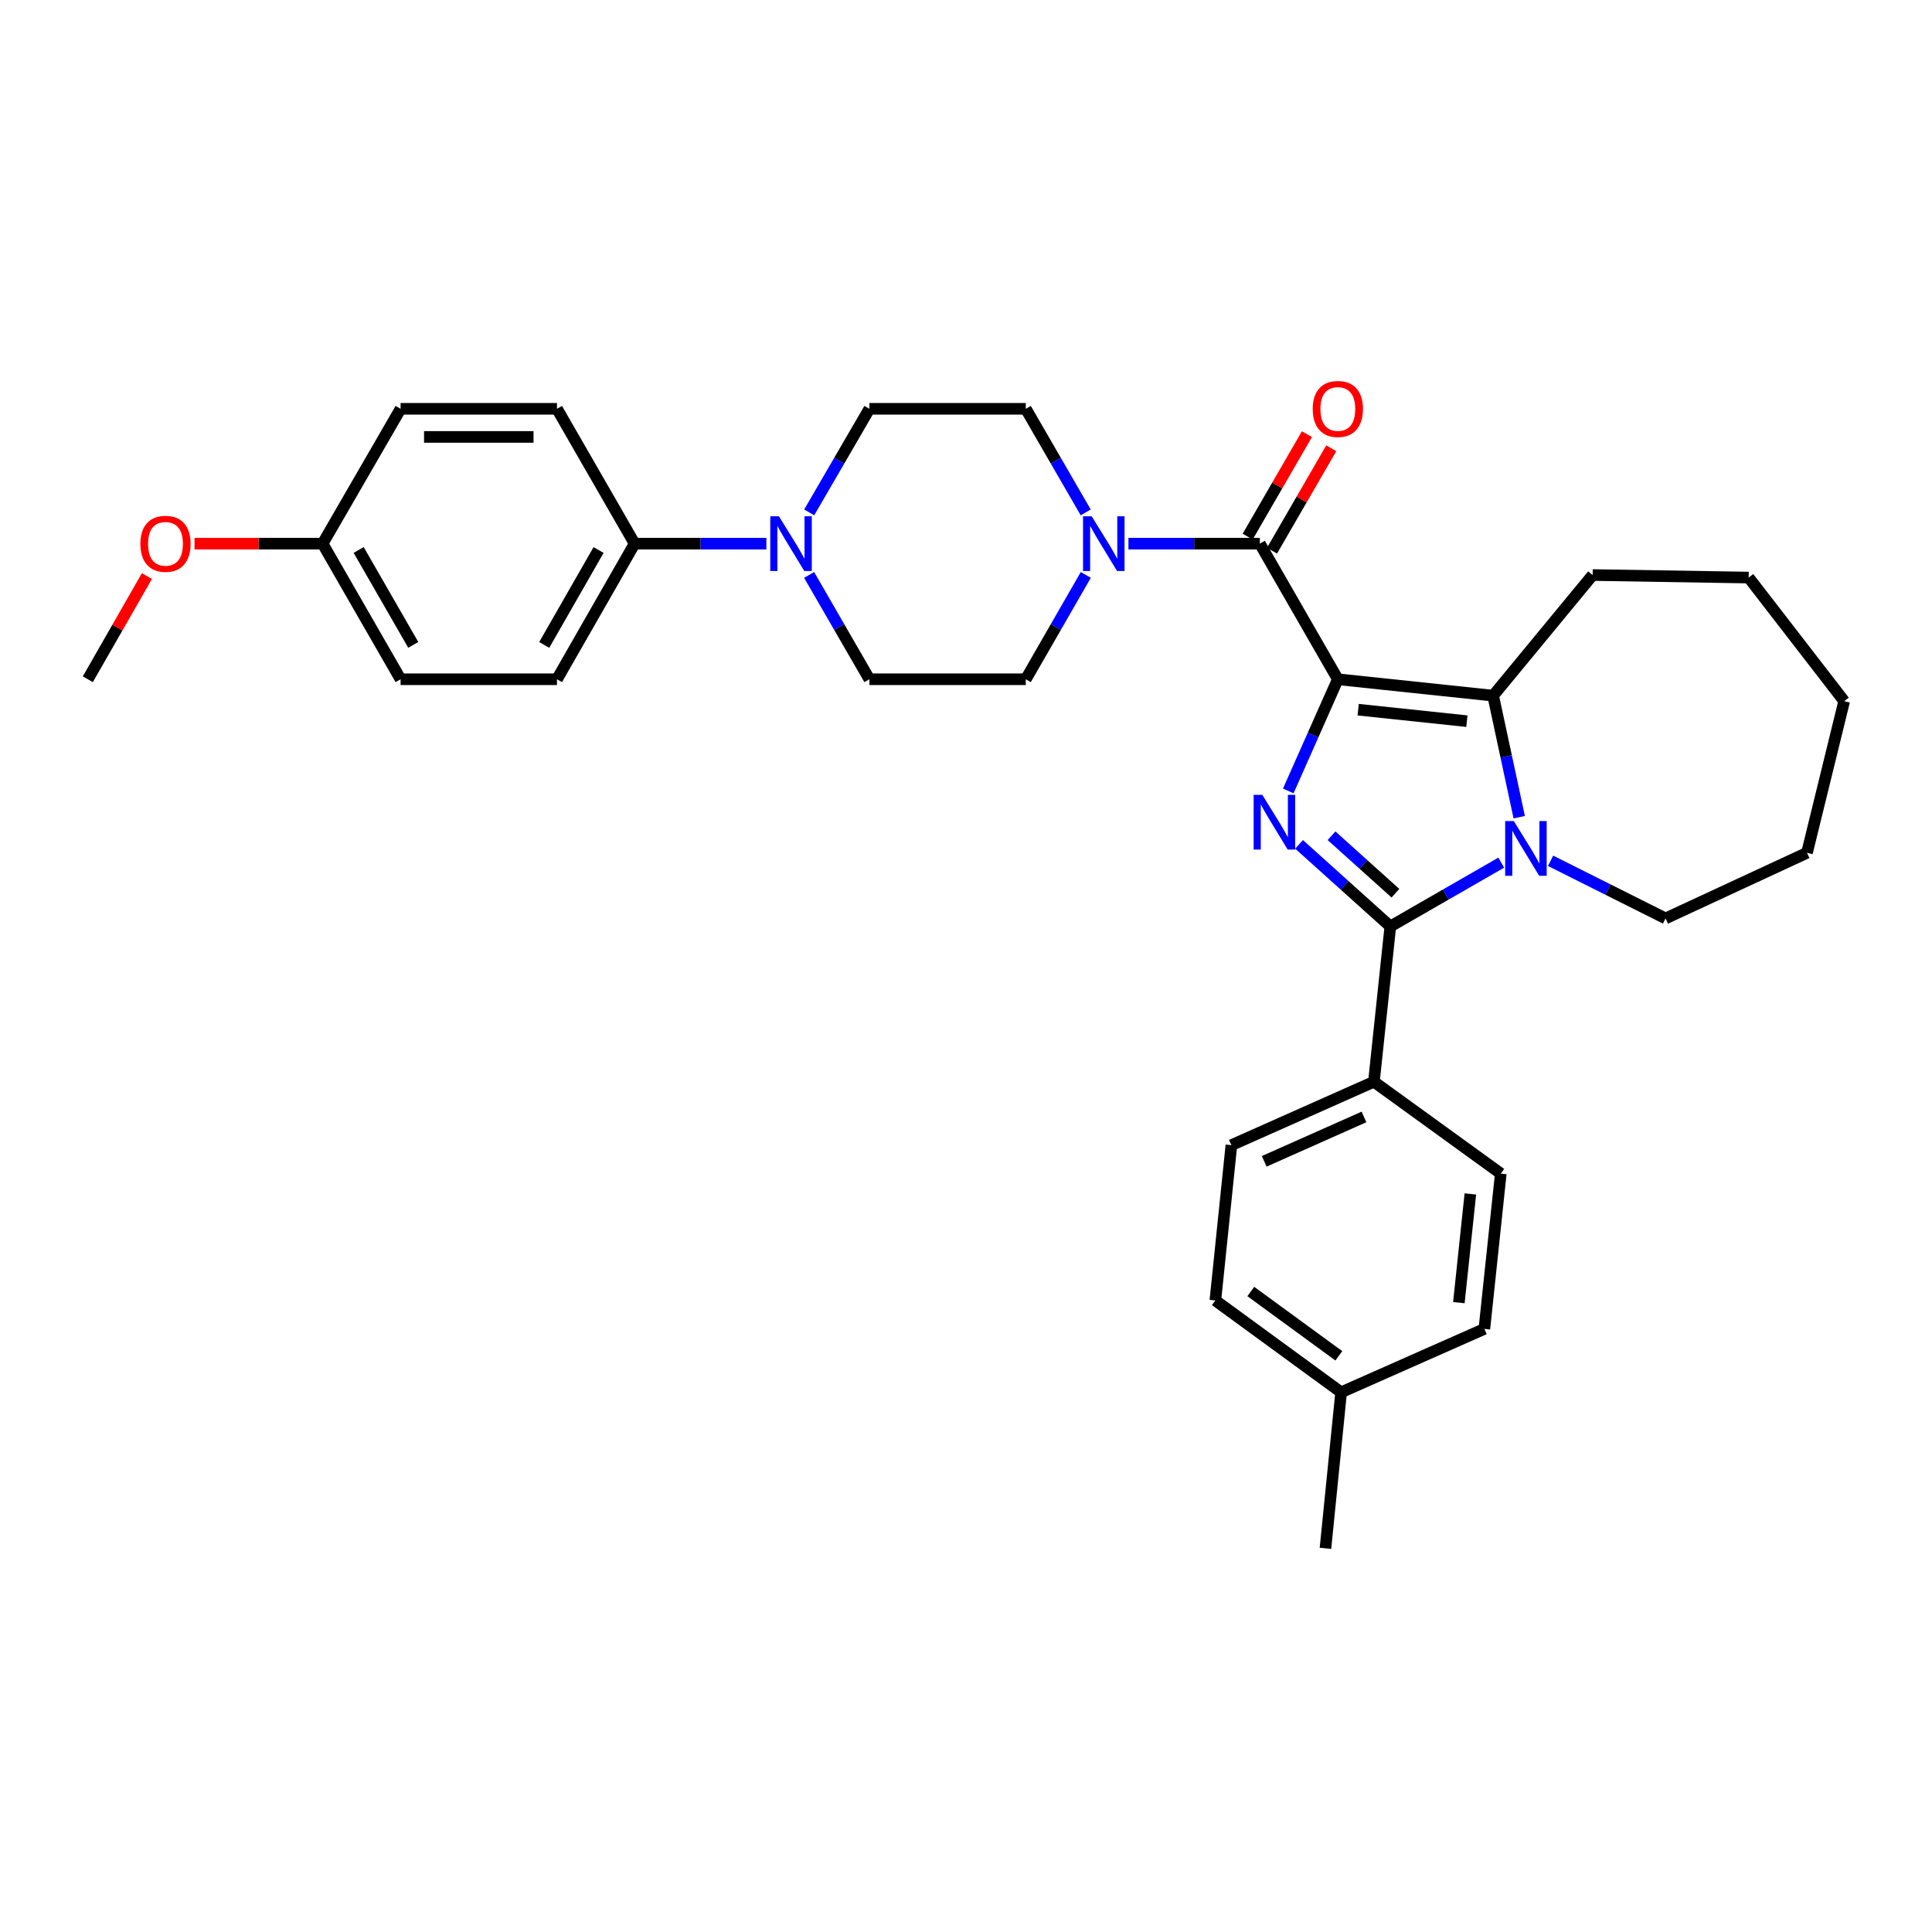 <?xml version='1.0' encoding='iso-8859-1'?>
<svg version='1.1' baseProfile='full'
              xmlns='http://www.w3.org/2000/svg'
                      xmlns:rdkit='http://www.rdkit.org/xml'
                      xmlns:xlink='http://www.w3.org/1999/xlink'
                  xml:space='preserve'
width='1000px' height='1000px' viewBox='0 0 1000 1000'>
<!-- END OF HEADER -->
<rect style='opacity:1.0;fill:#FFFFFF;stroke:none' width='1000' height='1000' x='0' y='0'> </rect>
<path class='bond-0' d='M 692.459,351.581 L 679.633,380.483' style='fill:none;fill-rule:evenodd;stroke:#000000;stroke-width:6px;stroke-linecap:butt;stroke-linejoin:miter;stroke-opacity:1' />
<path class='bond-0' d='M 679.633,380.483 L 666.808,409.384' style='fill:none;fill-rule:evenodd;stroke:#0000FF;stroke-width:6px;stroke-linecap:butt;stroke-linejoin:miter;stroke-opacity:1' />
<path class='bond-3' d='M 692.459,351.581 L 772.842,360.072' style='fill:none;fill-rule:evenodd;stroke:#000000;stroke-width:6px;stroke-linecap:butt;stroke-linejoin:miter;stroke-opacity:1' />
<path class='bond-3' d='M 702.987,367.331 L 759.255,373.275' style='fill:none;fill-rule:evenodd;stroke:#000000;stroke-width:6px;stroke-linecap:butt;stroke-linejoin:miter;stroke-opacity:1' />
<path class='bond-4' d='M 692.459,351.581 L 652.089,281.396' style='fill:none;fill-rule:evenodd;stroke:#000000;stroke-width:6px;stroke-linecap:butt;stroke-linejoin:miter;stroke-opacity:1' />
<path class='bond-1' d='M 672.384,437.039 L 696.007,458.281' style='fill:none;fill-rule:evenodd;stroke:#0000FF;stroke-width:6px;stroke-linecap:butt;stroke-linejoin:miter;stroke-opacity:1' />
<path class='bond-1' d='M 696.007,458.281 L 719.631,479.523' style='fill:none;fill-rule:evenodd;stroke:#000000;stroke-width:6px;stroke-linecap:butt;stroke-linejoin:miter;stroke-opacity:1' />
<path class='bond-1' d='M 689.204,432.588 L 705.74,447.457' style='fill:none;fill-rule:evenodd;stroke:#0000FF;stroke-width:6px;stroke-linecap:butt;stroke-linejoin:miter;stroke-opacity:1' />
<path class='bond-1' d='M 705.74,447.457 L 722.276,462.327' style='fill:none;fill-rule:evenodd;stroke:#000000;stroke-width:6px;stroke-linecap:butt;stroke-linejoin:miter;stroke-opacity:1' />
<path class='bond-7' d='M 719.631,479.523 L 711.139,559.907' style='fill:none;fill-rule:evenodd;stroke:#000000;stroke-width:6px;stroke-linecap:butt;stroke-linejoin:miter;stroke-opacity:1' />
<path class='bond-32' d='M 719.631,479.523 L 748.341,463.009' style='fill:none;fill-rule:evenodd;stroke:#000000;stroke-width:6px;stroke-linecap:butt;stroke-linejoin:miter;stroke-opacity:1' />
<path class='bond-32' d='M 748.341,463.009 L 777.052,446.495' style='fill:none;fill-rule:evenodd;stroke:#0000FF;stroke-width:6px;stroke-linecap:butt;stroke-linejoin:miter;stroke-opacity:1' />
<path class='bond-2' d='M 786.343,422.972 L 779.593,391.522' style='fill:none;fill-rule:evenodd;stroke:#0000FF;stroke-width:6px;stroke-linecap:butt;stroke-linejoin:miter;stroke-opacity:1' />
<path class='bond-2' d='M 779.593,391.522 L 772.842,360.072' style='fill:none;fill-rule:evenodd;stroke:#000000;stroke-width:6px;stroke-linecap:butt;stroke-linejoin:miter;stroke-opacity:1' />
<path class='bond-18' d='M 802.577,445.549 L 832.333,460.462' style='fill:none;fill-rule:evenodd;stroke:#0000FF;stroke-width:6px;stroke-linecap:butt;stroke-linejoin:miter;stroke-opacity:1' />
<path class='bond-18' d='M 832.333,460.462 L 862.089,475.375' style='fill:none;fill-rule:evenodd;stroke:#000000;stroke-width:6px;stroke-linecap:butt;stroke-linejoin:miter;stroke-opacity:1' />
<path class='bond-19' d='M 772.842,360.072 L 824.347,297.634' style='fill:none;fill-rule:evenodd;stroke:#000000;stroke-width:6px;stroke-linecap:butt;stroke-linejoin:miter;stroke-opacity:1' />
<path class='bond-5' d='M 652.089,281.396 L 618.083,281.396' style='fill:none;fill-rule:evenodd;stroke:#000000;stroke-width:6px;stroke-linecap:butt;stroke-linejoin:miter;stroke-opacity:1' />
<path class='bond-5' d='M 618.083,281.396 L 584.077,281.396' style='fill:none;fill-rule:evenodd;stroke:#0000FF;stroke-width:6px;stroke-linecap:butt;stroke-linejoin:miter;stroke-opacity:1' />
<path class='bond-9' d='M 658.39,285.039 L 673.723,258.529' style='fill:none;fill-rule:evenodd;stroke:#000000;stroke-width:6px;stroke-linecap:butt;stroke-linejoin:miter;stroke-opacity:1' />
<path class='bond-9' d='M 673.723,258.529 L 689.056,232.018' style='fill:none;fill-rule:evenodd;stroke:#FF0000;stroke-width:6px;stroke-linecap:butt;stroke-linejoin:miter;stroke-opacity:1' />
<path class='bond-9' d='M 645.789,277.752 L 661.122,251.241' style='fill:none;fill-rule:evenodd;stroke:#000000;stroke-width:6px;stroke-linecap:butt;stroke-linejoin:miter;stroke-opacity:1' />
<path class='bond-9' d='M 661.122,251.241 L 676.456,224.73' style='fill:none;fill-rule:evenodd;stroke:#FF0000;stroke-width:6px;stroke-linecap:butt;stroke-linejoin:miter;stroke-opacity:1' />
<path class='bond-10' d='M 562.009,297.58 L 546.479,324.581' style='fill:none;fill-rule:evenodd;stroke:#0000FF;stroke-width:6px;stroke-linecap:butt;stroke-linejoin:miter;stroke-opacity:1' />
<path class='bond-10' d='M 546.479,324.581 L 530.948,351.581' style='fill:none;fill-rule:evenodd;stroke:#000000;stroke-width:6px;stroke-linecap:butt;stroke-linejoin:miter;stroke-opacity:1' />
<path class='bond-11' d='M 561.962,265.22 L 546.455,238.409' style='fill:none;fill-rule:evenodd;stroke:#0000FF;stroke-width:6px;stroke-linecap:butt;stroke-linejoin:miter;stroke-opacity:1' />
<path class='bond-11' d='M 546.455,238.409 L 530.948,211.598' style='fill:none;fill-rule:evenodd;stroke:#000000;stroke-width:6px;stroke-linecap:butt;stroke-linejoin:miter;stroke-opacity:1' />
<path class='bond-6' d='M 418.838,265.217 L 434.418,238.408' style='fill:none;fill-rule:evenodd;stroke:#0000FF;stroke-width:6px;stroke-linecap:butt;stroke-linejoin:miter;stroke-opacity:1' />
<path class='bond-6' d='M 434.418,238.408 L 449.999,211.598' style='fill:none;fill-rule:evenodd;stroke:#000000;stroke-width:6px;stroke-linecap:butt;stroke-linejoin:miter;stroke-opacity:1' />
<path class='bond-8' d='M 396.671,281.396 L 362.575,281.396' style='fill:none;fill-rule:evenodd;stroke:#0000FF;stroke-width:6px;stroke-linecap:butt;stroke-linejoin:miter;stroke-opacity:1' />
<path class='bond-8' d='M 362.575,281.396 L 328.478,281.396' style='fill:none;fill-rule:evenodd;stroke:#000000;stroke-width:6px;stroke-linecap:butt;stroke-linejoin:miter;stroke-opacity:1' />
<path class='bond-33' d='M 418.79,297.582 L 434.395,324.582' style='fill:none;fill-rule:evenodd;stroke:#0000FF;stroke-width:6px;stroke-linecap:butt;stroke-linejoin:miter;stroke-opacity:1' />
<path class='bond-33' d='M 434.395,324.582 L 449.999,351.581' style='fill:none;fill-rule:evenodd;stroke:#000000;stroke-width:6px;stroke-linecap:butt;stroke-linejoin:miter;stroke-opacity:1' />
<path class='bond-14' d='M 711.139,559.907 L 637.371,592.731' style='fill:none;fill-rule:evenodd;stroke:#000000;stroke-width:6px;stroke-linecap:butt;stroke-linejoin:miter;stroke-opacity:1' />
<path class='bond-14' d='M 705.992,578.129 L 654.354,601.107' style='fill:none;fill-rule:evenodd;stroke:#000000;stroke-width:6px;stroke-linecap:butt;stroke-linejoin:miter;stroke-opacity:1' />
<path class='bond-15' d='M 711.139,559.907 L 776.805,607.449' style='fill:none;fill-rule:evenodd;stroke:#000000;stroke-width:6px;stroke-linecap:butt;stroke-linejoin:miter;stroke-opacity:1' />
<path class='bond-16' d='M 328.478,281.396 L 288.294,351.581' style='fill:none;fill-rule:evenodd;stroke:#000000;stroke-width:6px;stroke-linecap:butt;stroke-linejoin:miter;stroke-opacity:1' />
<path class='bond-16' d='M 309.818,284.691 L 281.69,333.821' style='fill:none;fill-rule:evenodd;stroke:#000000;stroke-width:6px;stroke-linecap:butt;stroke-linejoin:miter;stroke-opacity:1' />
<path class='bond-17' d='M 328.478,281.396 L 288.294,211.598' style='fill:none;fill-rule:evenodd;stroke:#000000;stroke-width:6px;stroke-linecap:butt;stroke-linejoin:miter;stroke-opacity:1' />
<path class='bond-12' d='M 530.948,351.581 L 449.999,351.581' style='fill:none;fill-rule:evenodd;stroke:#000000;stroke-width:6px;stroke-linecap:butt;stroke-linejoin:miter;stroke-opacity:1' />
<path class='bond-13' d='M 530.948,211.598 L 449.999,211.598' style='fill:none;fill-rule:evenodd;stroke:#000000;stroke-width:6px;stroke-linecap:butt;stroke-linejoin:miter;stroke-opacity:1' />
<path class='bond-24' d='M 637.371,592.731 L 629.066,673.114' style='fill:none;fill-rule:evenodd;stroke:#000000;stroke-width:6px;stroke-linecap:butt;stroke-linejoin:miter;stroke-opacity:1' />
<path class='bond-23' d='M 776.805,607.449 L 768.305,687.832' style='fill:none;fill-rule:evenodd;stroke:#000000;stroke-width:6px;stroke-linecap:butt;stroke-linejoin:miter;stroke-opacity:1' />
<path class='bond-23' d='M 761.054,617.976 L 755.105,674.244' style='fill:none;fill-rule:evenodd;stroke:#000000;stroke-width:6px;stroke-linecap:butt;stroke-linejoin:miter;stroke-opacity:1' />
<path class='bond-22' d='M 288.294,351.581 L 207.345,351.581' style='fill:none;fill-rule:evenodd;stroke:#000000;stroke-width:6px;stroke-linecap:butt;stroke-linejoin:miter;stroke-opacity:1' />
<path class='bond-21' d='M 288.294,211.598 L 207.345,211.598' style='fill:none;fill-rule:evenodd;stroke:#000000;stroke-width:6px;stroke-linecap:butt;stroke-linejoin:miter;stroke-opacity:1' />
<path class='bond-21' d='M 276.152,226.154 L 219.488,226.154' style='fill:none;fill-rule:evenodd;stroke:#000000;stroke-width:6px;stroke-linecap:butt;stroke-linejoin:miter;stroke-opacity:1' />
<path class='bond-29' d='M 862.089,475.375 L 935.299,441.41' style='fill:none;fill-rule:evenodd;stroke:#000000;stroke-width:6px;stroke-linecap:butt;stroke-linejoin:miter;stroke-opacity:1' />
<path class='bond-30' d='M 824.347,297.634 L 905.111,298.952' style='fill:none;fill-rule:evenodd;stroke:#000000;stroke-width:6px;stroke-linecap:butt;stroke-linejoin:miter;stroke-opacity:1' />
<path class='bond-20' d='M 166.976,281.396 L 207.345,211.598' style='fill:none;fill-rule:evenodd;stroke:#000000;stroke-width:6px;stroke-linecap:butt;stroke-linejoin:miter;stroke-opacity:1' />
<path class='bond-26' d='M 166.976,281.396 L 133.831,281.396' style='fill:none;fill-rule:evenodd;stroke:#000000;stroke-width:6px;stroke-linecap:butt;stroke-linejoin:miter;stroke-opacity:1' />
<path class='bond-26' d='M 133.831,281.396 L 100.687,281.396' style='fill:none;fill-rule:evenodd;stroke:#FF0000;stroke-width:6px;stroke-linecap:butt;stroke-linejoin:miter;stroke-opacity:1' />
<path class='bond-36' d='M 166.976,281.396 L 207.345,351.581' style='fill:none;fill-rule:evenodd;stroke:#000000;stroke-width:6px;stroke-linecap:butt;stroke-linejoin:miter;stroke-opacity:1' />
<path class='bond-36' d='M 185.649,284.666 L 213.908,333.796' style='fill:none;fill-rule:evenodd;stroke:#000000;stroke-width:6px;stroke-linecap:butt;stroke-linejoin:miter;stroke-opacity:1' />
<path class='bond-25' d='M 768.305,687.832 L 694.165,720.657' style='fill:none;fill-rule:evenodd;stroke:#000000;stroke-width:6px;stroke-linecap:butt;stroke-linejoin:miter;stroke-opacity:1' />
<path class='bond-35' d='M 629.066,673.114 L 694.165,720.657' style='fill:none;fill-rule:evenodd;stroke:#000000;stroke-width:6px;stroke-linecap:butt;stroke-linejoin:miter;stroke-opacity:1' />
<path class='bond-35' d='M 647.416,668.49 L 692.985,701.77' style='fill:none;fill-rule:evenodd;stroke:#000000;stroke-width:6px;stroke-linecap:butt;stroke-linejoin:miter;stroke-opacity:1' />
<path class='bond-27' d='M 694.165,720.657 L 686.054,801.42' style='fill:none;fill-rule:evenodd;stroke:#000000;stroke-width:6px;stroke-linecap:butt;stroke-linejoin:miter;stroke-opacity:1' />
<path class='bond-28' d='M 76.042,298.178 L 60.748,324.879' style='fill:none;fill-rule:evenodd;stroke:#FF0000;stroke-width:6px;stroke-linecap:butt;stroke-linejoin:miter;stroke-opacity:1' />
<path class='bond-28' d='M 60.748,324.879 L 45.455,351.581' style='fill:none;fill-rule:evenodd;stroke:#000000;stroke-width:6px;stroke-linecap:butt;stroke-linejoin:miter;stroke-opacity:1' />
<path class='bond-34' d='M 935.299,441.41 L 954.545,362.919' style='fill:none;fill-rule:evenodd;stroke:#000000;stroke-width:6px;stroke-linecap:butt;stroke-linejoin:miter;stroke-opacity:1' />
<path class='bond-31' d='M 905.111,298.952 L 954.545,362.919' style='fill:none;fill-rule:evenodd;stroke:#000000;stroke-width:6px;stroke-linecap:butt;stroke-linejoin:miter;stroke-opacity:1' />
<path  class='atom-1' d='M 653.366 411.408
L 662.646 426.408
Q 663.566 427.888, 665.046 430.568
Q 666.526 433.248, 666.606 433.408
L 666.606 411.408
L 670.366 411.408
L 670.366 439.728
L 666.486 439.728
L 656.526 423.328
Q 655.366 421.408, 654.126 419.208
Q 652.926 417.008, 652.566 416.328
L 652.566 439.728
L 648.886 439.728
L 648.886 411.408
L 653.366 411.408
' fill='#0000FF'/>
<path  class='atom-3' d='M 783.556 424.994
L 792.836 439.994
Q 793.756 441.474, 795.236 444.154
Q 796.716 446.834, 796.796 446.994
L 796.796 424.994
L 800.556 424.994
L 800.556 453.314
L 796.676 453.314
L 786.716 436.914
Q 785.556 434.994, 784.316 432.794
Q 783.116 430.594, 782.756 429.914
L 782.756 453.314
L 779.076 453.314
L 779.076 424.994
L 783.556 424.994
' fill='#0000FF'/>
<path  class='atom-6' d='M 565.058 267.236
L 574.338 282.236
Q 575.258 283.716, 576.738 286.396
Q 578.218 289.076, 578.298 289.236
L 578.298 267.236
L 582.058 267.236
L 582.058 295.556
L 578.178 295.556
L 568.218 279.156
Q 567.058 277.236, 565.818 275.036
Q 564.618 272.836, 564.258 272.156
L 564.258 295.556
L 560.578 295.556
L 560.578 267.236
L 565.058 267.236
' fill='#0000FF'/>
<path  class='atom-7' d='M 403.175 267.236
L 412.455 282.236
Q 413.375 283.716, 414.855 286.396
Q 416.335 289.076, 416.415 289.236
L 416.415 267.236
L 420.175 267.236
L 420.175 295.556
L 416.295 295.556
L 406.335 279.156
Q 405.175 277.236, 403.935 275.036
Q 402.735 272.836, 402.375 272.156
L 402.375 295.556
L 398.695 295.556
L 398.695 267.236
L 403.175 267.236
' fill='#0000FF'/>
<path  class='atom-10' d='M 679.459 211.678
Q 679.459 204.878, 682.819 201.078
Q 686.179 197.278, 692.459 197.278
Q 698.739 197.278, 702.099 201.078
Q 705.459 204.878, 705.459 211.678
Q 705.459 218.558, 702.059 222.478
Q 698.659 226.358, 692.459 226.358
Q 686.219 226.358, 682.819 222.478
Q 679.459 218.598, 679.459 211.678
M 692.459 223.158
Q 696.779 223.158, 699.099 220.278
Q 701.459 217.358, 701.459 211.678
Q 701.459 206.118, 699.099 203.318
Q 696.779 200.478, 692.459 200.478
Q 688.139 200.478, 685.779 203.278
Q 683.459 206.078, 683.459 211.678
Q 683.459 217.398, 685.779 220.278
Q 688.139 223.158, 692.459 223.158
' fill='#FF0000'/>
<path  class='atom-27' d='M 72.654 281.476
Q 72.654 274.676, 76.014 270.876
Q 79.374 267.076, 85.654 267.076
Q 91.934 267.076, 95.294 270.876
Q 98.654 274.676, 98.654 281.476
Q 98.654 288.356, 95.254 292.276
Q 91.854 296.156, 85.654 296.156
Q 79.414 296.156, 76.014 292.276
Q 72.654 288.396, 72.654 281.476
M 85.654 292.956
Q 89.974 292.956, 92.294 290.076
Q 94.654 287.156, 94.654 281.476
Q 94.654 275.916, 92.294 273.116
Q 89.974 270.276, 85.654 270.276
Q 81.334 270.276, 78.974 273.076
Q 76.654 275.876, 76.654 281.476
Q 76.654 287.196, 78.974 290.076
Q 81.334 292.956, 85.654 292.956
' fill='#FF0000'/>
</svg>
